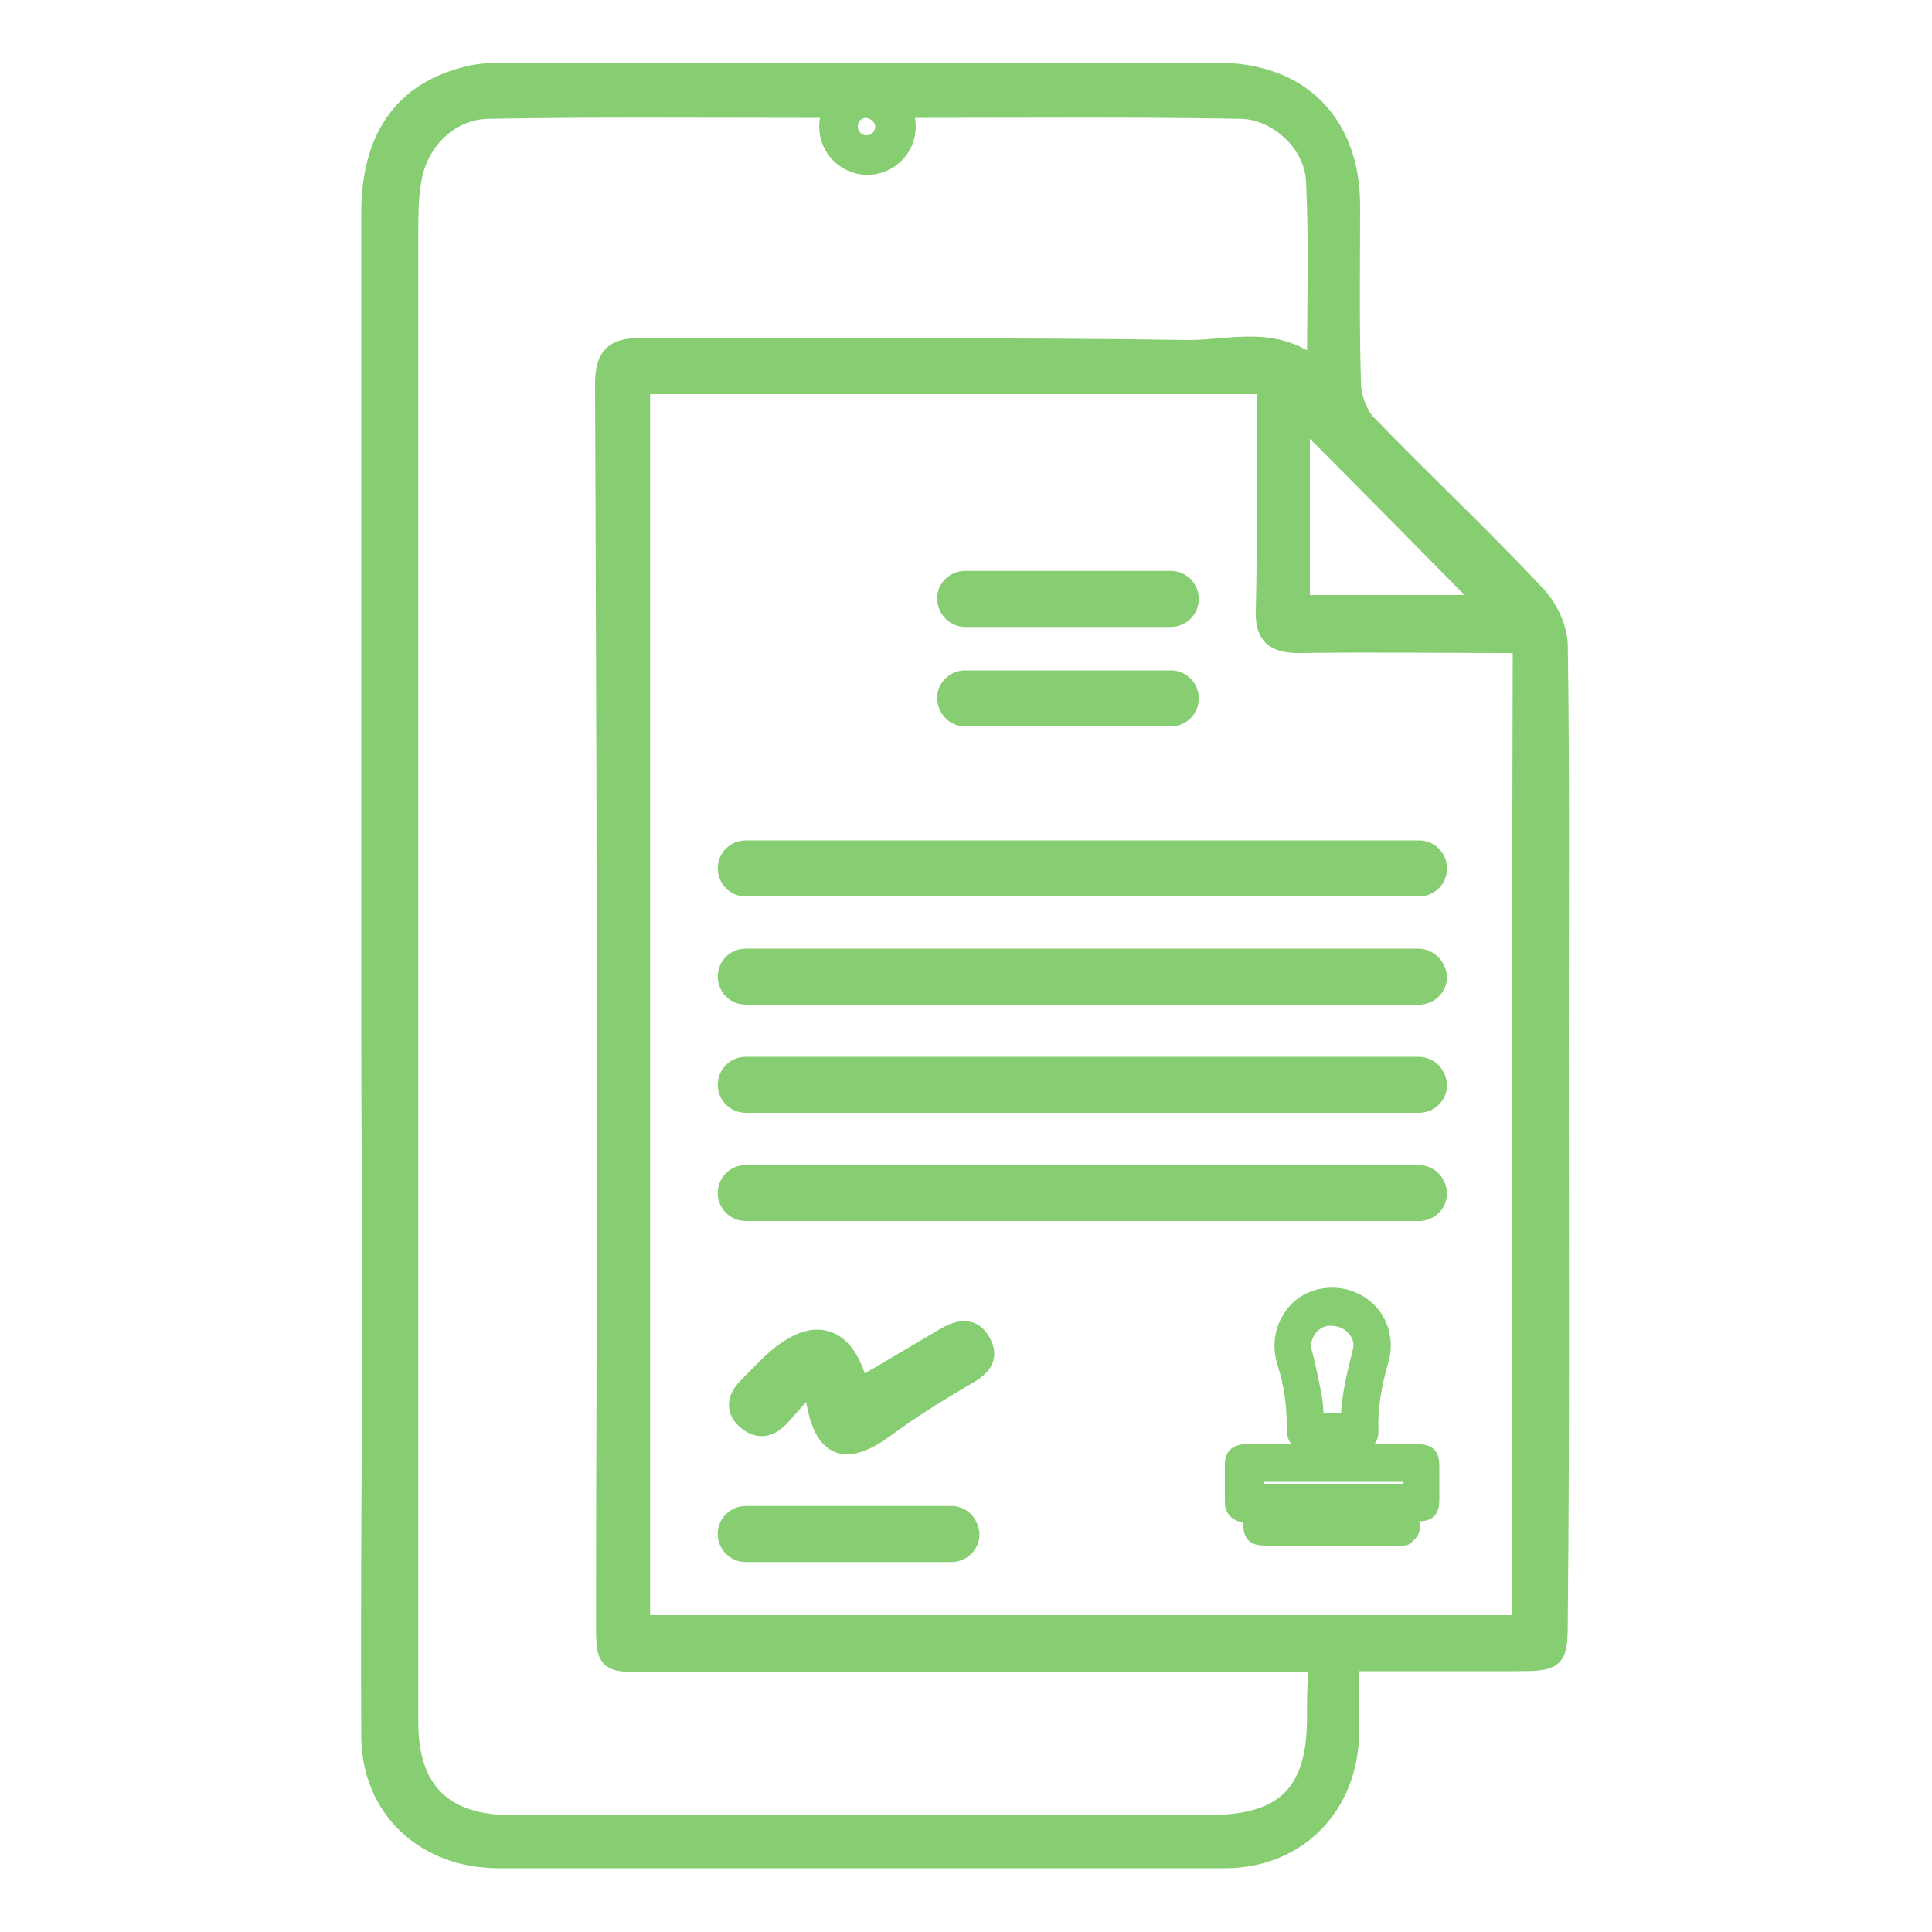 <?xml version="1.0" encoding="utf-8"?>
<!-- Generator: Adobe Illustrator 25.2.1, SVG Export Plug-In . SVG Version: 6.00 Build 0)  -->
<svg version="1.1" id="Layer_1" xmlns="http://www.w3.org/2000/svg" xmlns:xlink="http://www.w3.org/1999/xlink" x="0px" y="0px"
	 viewBox="0 0 200 200" style="enable-background:new 0 0 200 200;" xml:space="preserve">
<style type="text/css">
	.st0{fill:none;stroke:#231F20;stroke-width:6;stroke-linecap:round;stroke-linejoin:round;stroke-miterlimit:10;}
	.st1{fill:#273339;}
	.st2{fill:#2B373D;}
	.st3{fill:#2D383E;}
	.st4{fill:#2A353B;}
	.st5{fill:#343F44;}
	.st6{fill:#353F44;}
	.st7{fill:#333D43;}
	.st8{fill:#323D42;}
	.st9{fill:#364045;}
	.st10{fill:#384247;}
	.st11{fill:#374147;}
	.st12{fill:#111112;}
	.st13{fill:#101010;}
	.st14{fill:#0B0C0C;}
	.st15{fill:#171818;}
	.st16{fill:#0A0B0B;}
	.st17{fill:#171717;}
	.st18{fill:#0F0F0F;}
	.st19{fill:#0D0E0E;}
	.st20{fill:#060606;}
	.st21{fill:#0B0B0B;}
	.st22{fill:#161717;}
	.st23{fill:#3B4348;}
	.st24{fill:#42484E;}
	.st25{fill:#373E45;}
	.st26{fill:#42494F;}
	.st27{fill:#384047;}
	.st28{stroke:#000000;stroke-width:2;stroke-miterlimit:10;}
	.st29{stroke:#000000;stroke-miterlimit:10;}
	.st30{stroke:#000000;stroke-width:4;stroke-miterlimit:10;}
	.st31{fill:#55C49E;}
	.st32{fill:#FE92AA;}
	.st33{fill:#9472FF;}
	.st34{fill:#87CE72;}
	.st35{fill:#FFD64A;}
	.st36{fill:#FFFFFF;}
	.st37{fill:#FFFFFF;stroke:#FFFFFF;stroke-width:0.5;stroke-miterlimit:10;}
	.st38{fill:#FFFFFF;stroke:#FFFFFF;stroke-width:2;stroke-miterlimit:10;}
	.st39{fill:#002AA6;stroke:#002AA6;stroke-miterlimit:10;}
	.st40{fill:#FFA92C;stroke:#FFA92C;stroke-width:2;stroke-miterlimit:10;}
	.st41{fill:#FE92AA;stroke:#FE92AA;stroke-width:0.75;stroke-miterlimit:10;}
	.st42{fill:#87CE72;stroke:#87CE72;stroke-width:2;stroke-miterlimit:10;}
	.st43{fill:#6EE0B4;}
	.st44{fill:#FFFFFF;stroke:#FFFFFF;stroke-miterlimit:10;}
</style>
<g>
	<g>
		<g>
			<path class="st42" d="M161.4,107.1c0-13.4,0.1-26.8-0.1-40.2c0-1.8-1-3.9-2.2-5.2c-5.7-6.1-11.8-11.8-17.6-17.8
				c-0.9-0.9-1.5-2.6-1.6-3.9c-0.2-6.2-0.1-12.5-0.1-18.7c0-8.5-5.2-13.8-13.7-13.8c-24.8,0-49.6,0-74.3,0c-1.3,0-2.6,0.1-3.9,0.5
				c-6.3,1.7-9.5,6.5-9.5,14c0,28.6,0,57.2,0,85.8c0,8.5,0.1,17.1,0.1,25.6c0,15.5-0.2,31-0.1,46.5c0.1,7.4,5.7,12.5,13.2,12.5
				c25.1,0,50.1,0,75.2,0c7.5,0,12.8-5.5,12.9-13c0-2.3,0-4.6,0-7.4c5.9,0,11.4,0,16.8,0c4.7,0,4.8,0,4.8-4.6
				C161.5,147.3,161.4,127.2,161.4,107.1z M154,62.6c-6.3,0-12.8,0-19.4,0c0-6.7,0-13.1,0-19.6C141.2,49.6,147.6,56.1,154,62.6z
				 M91.6,13.1c0,1-0.8,1.9-1.9,1.9c-1,0-1.9-0.8-1.9-1.9s0.8-1.9,1.9-1.9C90.7,11.3,91.6,12.1,91.6,13.1z M136.3,177.8
				c0,7.9-3.3,11.1-11.2,11.1c-13.9,0-27.8,0-41.7,0c-10.2,0-20.4,0-30.5,0c-7,0-10.6-3.5-10.6-10.6c0-16.7,0-33.4,0-50.2
				c0-34.6,0-69.3,0-103.9c0-1.8,0-3.6,0.3-5.4c0.6-4.1,3.8-7.4,7.9-7.5c10.8-0.2,21.5-0.1,32.3-0.1l3.5,0c-0.3,0.6-0.5,1.2-0.5,1.9
				c0,2.2,1.8,4,4,4c2.2,0,4-1.8,4-4c0-0.7-0.2-1.4-0.5-1.9l2.6,0c10.9,0,21.7-0.1,32.6,0.1c3.8,0.1,7.5,3.5,7.7,7.4
				c0.3,6.4,0.1,12.8,0.1,19.5c-4.2-3.6-8.9-2-13.2-2c-19-0.3-38-0.1-57-0.2c-2.9,0-3.5,1.3-3.5,3.9c0.1,26.7,0.2,53.4,0.2,80.1
				c0,15.9-0.1,31.8-0.1,47.7c0,4.4,0,4.4,4.3,4.4c22.1,0,44.1,0,66.2,0c1,0,2,0,3.3,0C136.3,174.3,136.3,176,136.3,177.8z
				 M157.5,168.2c-30.3,0-60.7,0-91.2,0c0-42.7,0-85.3,0-128.4c21.7,0,43,0,64.8,0c0,4.1,0,8.1,0,12.2c0,3.7,0,7.5-0.1,11.2
				c-0.1,2.5,0.9,3.4,3.4,3.4c7.6-0.1,15.3,0,23.2,0C157.5,100.4,157.5,134.2,157.5,168.2z"/>
			<path class="st42" d="M98.5,156.9H77.2c-1,0-1.9,0.8-1.9,1.9c0,1,0.8,1.9,1.9,1.9h21.3c1,0,1.9-0.8,1.9-1.9
				C100.3,157.7,99.5,156.9,98.5,156.9z"/>
			<path class="st42" d="M99.9,63.9h21.3c1,0,1.9-0.8,1.9-1.9c0-1-0.8-1.9-1.9-1.9H99.9c-1,0-1.9,0.8-1.9,1.9
				C98.1,63.1,98.9,63.9,99.9,63.9z"/>
			<path class="st42" d="M99.9,74.2h21.3c1,0,1.9-0.8,1.9-1.9c0-1-0.8-1.9-1.9-1.9H99.9c-1,0-1.9,0.8-1.9,1.9
				C98.1,73.4,98.9,74.2,99.9,74.2z"/>
			<path class="st42" d="M146.8,121.6H77.2c-1,0-1.9,0.8-1.9,1.9c0,1,0.8,1.9,1.9,1.9h69.7c1,0,1.9-0.8,1.9-1.9
				C148.7,122.4,147.9,121.6,146.8,121.6z"/>
			<path class="st42" d="M146.8,110.4H77.2c-1,0-1.9,0.8-1.9,1.9c0,1,0.8,1.9,1.9,1.9h69.7c1,0,1.9-0.8,1.9-1.9
				C148.7,111.2,147.9,110.4,146.8,110.4z"/>
			<path class="st42" d="M146.8,99.2H77.2c-1,0-1.9,0.8-1.9,1.9c0,1,0.8,1.9,1.9,1.9h69.7c1,0,1.9-0.8,1.9-1.9
				C148.7,100.1,147.9,99.2,146.8,99.2z"/>
			<path class="st42" d="M75.3,89.9c0,1,0.8,1.9,1.9,1.9h69.7c1,0,1.9-0.8,1.9-1.9c0-1-0.8-1.9-1.9-1.9H77.2
				C76.1,88,75.3,88.9,75.3,89.9z"/>
		</g>
		<g>
			<path class="st42" d="M88.9,143.7c3.1-1.8,6.1-3.6,9-5.3c1.4-0.8,2.8-1.1,3.7,0.6c0.9,1.7-0.2,2.6-1.6,3.4
				c-2.9,1.7-5.8,3.5-8.5,5.5c-3.9,2.8-6.1,2.1-7-2.6c-0.1-0.5-0.2-1-0.6-2.2c-1.2,1.4-2.2,2.5-3.1,3.5c-1,1.1-2.1,1.5-3.4,0.5
				c-1.4-1.1-1.1-2.4,0-3.5c1.3-1.3,2.6-2.8,4.1-3.8c3.2-2.2,5.7-1.2,7,2.5C88.7,142.7,88.8,143.2,88.9,143.7z"/>
		</g>
		<g>
			<g>
				<path class="st42" d="M140.3,149c0,0.6,0,1.2,0,1.9c0.3,0,0.5,0,0.7,0c1.9,0,3.8,0,5.7,0c1.1,0,1.1,0.1,1.1,1.1
					c0,1.1,0,2.1,0,3.2c0,1-0.1,1.1-1.1,1.1c-4.9,0-9.7,0-14.6,0c-0.3,0-0.5,0-0.8,0c0,0.4,0,0.7,0,1.2c0.3,0,0.5,0,0.8,0
					c4.2,0,8.5,0,12.7,0c0.2,0,0.5,0,0.7,0.1c0.2,0.1,0.4,0.4,0.4,0.6c0,0.2-0.2,0.4-0.4,0.5c-0.2,0.1-0.4,0-0.6,0
					c-4.6,0-9.1,0-13.7,0c-1,0-1.1-0.1-1.1-1.1c0-0.4,0-0.8,0-1.3c-0.4,0-0.7,0-1.1,0c-0.5,0-0.8-0.2-0.8-0.7c0-1.3,0-2.6,0-4
					c0-0.6,0.4-0.7,0.9-0.7c2,0,4,0,5.9,0c0.2,0,0.5,0,0.7,0c0-0.6,0-1.2,0-1.8c-1.2-0.2-1.2-0.2-1.2-1.5c0-2.3-0.3-4.4-1-6.6
					c-1-3.2,1.2-6.3,4.4-6.3c3.1,0,5.5,2.9,4.6,5.9c-0.7,2.5-1.2,5-1.1,7.6C141.4,148.8,141.2,148.9,140.3,149z M140.1,147.6
					c-0.1-2.6,0.5-5.1,1.2-7.6c0.7-2.5-1.7-4.7-4.2-4c-1.9,0.5-3,2.4-2.5,4.4c0.4,1.6,0.7,3.1,1,4.7c0.1,0.8,0.1,1.6,0.2,2.5
					C137.3,147.6,138.7,147.6,140.1,147.6z M129.5,154.9c5.7,0,11.4,0,17,0c0-0.9,0-1.9,0-2.8c-5.7,0-11.3,0-17,0
					C129.5,153.1,129.5,154,129.5,154.9z M138.9,150.8c0-0.6,0-1.2,0-1.8c-0.6,0-1.2,0-1.8,0c0,0.6,0,1.2,0,1.8
					C137.7,150.8,138.3,150.8,138.9,150.8z"/>
				<path class="st42" d="M145.2,159c-0.1,0-0.1,0-0.2,0c-0.1,0-0.1,0-0.2,0l-13.7,0c-1.2,0-1.4-0.2-1.4-1.4v-1l-0.1,0
					c-0.3,0-0.5,0-0.7,0c-0.3,0-0.6-0.1-0.8-0.3c-0.2-0.2-0.3-0.4-0.3-0.8c0-1.3,0-2.6,0-4c0-0.5,0.2-1,1.2-1c0,0,0,0,0,0
					c1.5,0,3,0,4.5,0l1.9,0l0-1.3c-1.1-0.2-1.2-0.4-1.2-1.7c0-2.2-0.3-4.3-1-6.5c-0.5-1.6-0.3-3.3,0.7-4.7c0.9-1.3,2.4-2,4-2
					c1.6,0,3.1,0.7,4.1,2c0.9,1.2,1.2,2.8,0.8,4.3c-0.8,2.8-1.2,5.2-1.1,7.5c0,0.9-0.4,1-1.2,1.1v1.3l6.1,0c1.2,0,1.4,0.2,1.4,1.4
					v3.2c0,1.2-0.2,1.4-1.4,1.4l-15.1,0v0.6h3c3.4,0,6.8,0,10.2,0l0.1,0c0.2,0,0.5,0,0.7,0.1c0.2,0.2,0.5,0.5,0.5,0.9
					c0,0.4-0.4,0.7-0.6,0.8C145.5,159,145.3,159,145.2,159z M144.8,158.4c0.1,0,0.1,0,0.2,0c0.1,0,0.2,0,0.3,0
					c0.1-0.1,0.3-0.2,0.3-0.3c0-0.1-0.1-0.3-0.2-0.4c0,0-0.2,0-0.4,0l-0.2,0c-3.4,0-6.8,0-10.2,0H131v-1.8l15.7,0
					c0.8,0,0.8,0,0.8-0.8v-3.2c0-0.8,0-0.8-0.8-0.8l-6.7,0v-2.5l0.3,0c0.9-0.1,0.9-0.1,0.9-0.5c-0.1-2.4,0.3-4.8,1.2-7.7
					c0.4-1.3,0.1-2.7-0.7-3.7c-0.9-1.1-2.2-1.8-3.6-1.8c-1.4,0-2.7,0.7-3.5,1.8c-0.9,1.2-1.1,2.7-0.6,4.1c0.7,2.3,1.1,4.5,1,6.7
					c0,1,0,1,0.9,1.2l0.2,0l0,0.2l0,2.1l-2.5,0c-1.5,0-3,0-4.5,0c0,0,0,0,0,0c-0.5,0-0.6,0.2-0.6,0.4c0,1.3,0,2.6,0,4
					c0,0.2,0,0.3,0.1,0.3c0.1,0.1,0.3,0.1,0.4,0.1c0.2,0,0.5,0,0.8,0l0.7,0v1.6c0,0.8,0,0.8,0.8,0.8L144.8,158.4z M146.8,155.2
					h-17.6v-3.4h17.6V155.2z M129.8,154.6h16.4v-2.2h-16.4V154.6z M139.2,151.1h-2.4v-2.4h2.4V151.1z M137.4,150.5h1.2v-1.2h-1.2
					V150.5z M140.4,147.9h-4.9l0-0.3c0-0.3,0-0.5,0-0.8c0-0.6,0-1.1-0.1-1.7c-0.3-1.6-0.6-3.2-1-4.7c-0.3-1.1-0.1-2.2,0.4-3.1
					c0.5-0.8,1.3-1.4,2.3-1.7c1.3-0.3,2.7,0.1,3.7,1c0.9,0.9,1.2,2.2,0.9,3.4c-0.7,2.5-1.2,4.9-1.2,7.5L140.4,147.9z M136.1,147.3
					h3.7c0-2.5,0.6-4.9,1.2-7.3c0.3-1,0-2-0.8-2.8c-0.8-0.8-2-1.1-3.1-0.9c-0.8,0.2-1.5,0.7-1.9,1.4c-0.5,0.8-0.6,1.7-0.3,2.6
					c0.4,1.5,0.7,3.1,1,4.7c0.1,0.6,0.1,1.2,0.1,1.7C136.1,147,136.1,147.2,136.1,147.3z"/>
			</g>
		</g>
	</g>
</g>
</svg>